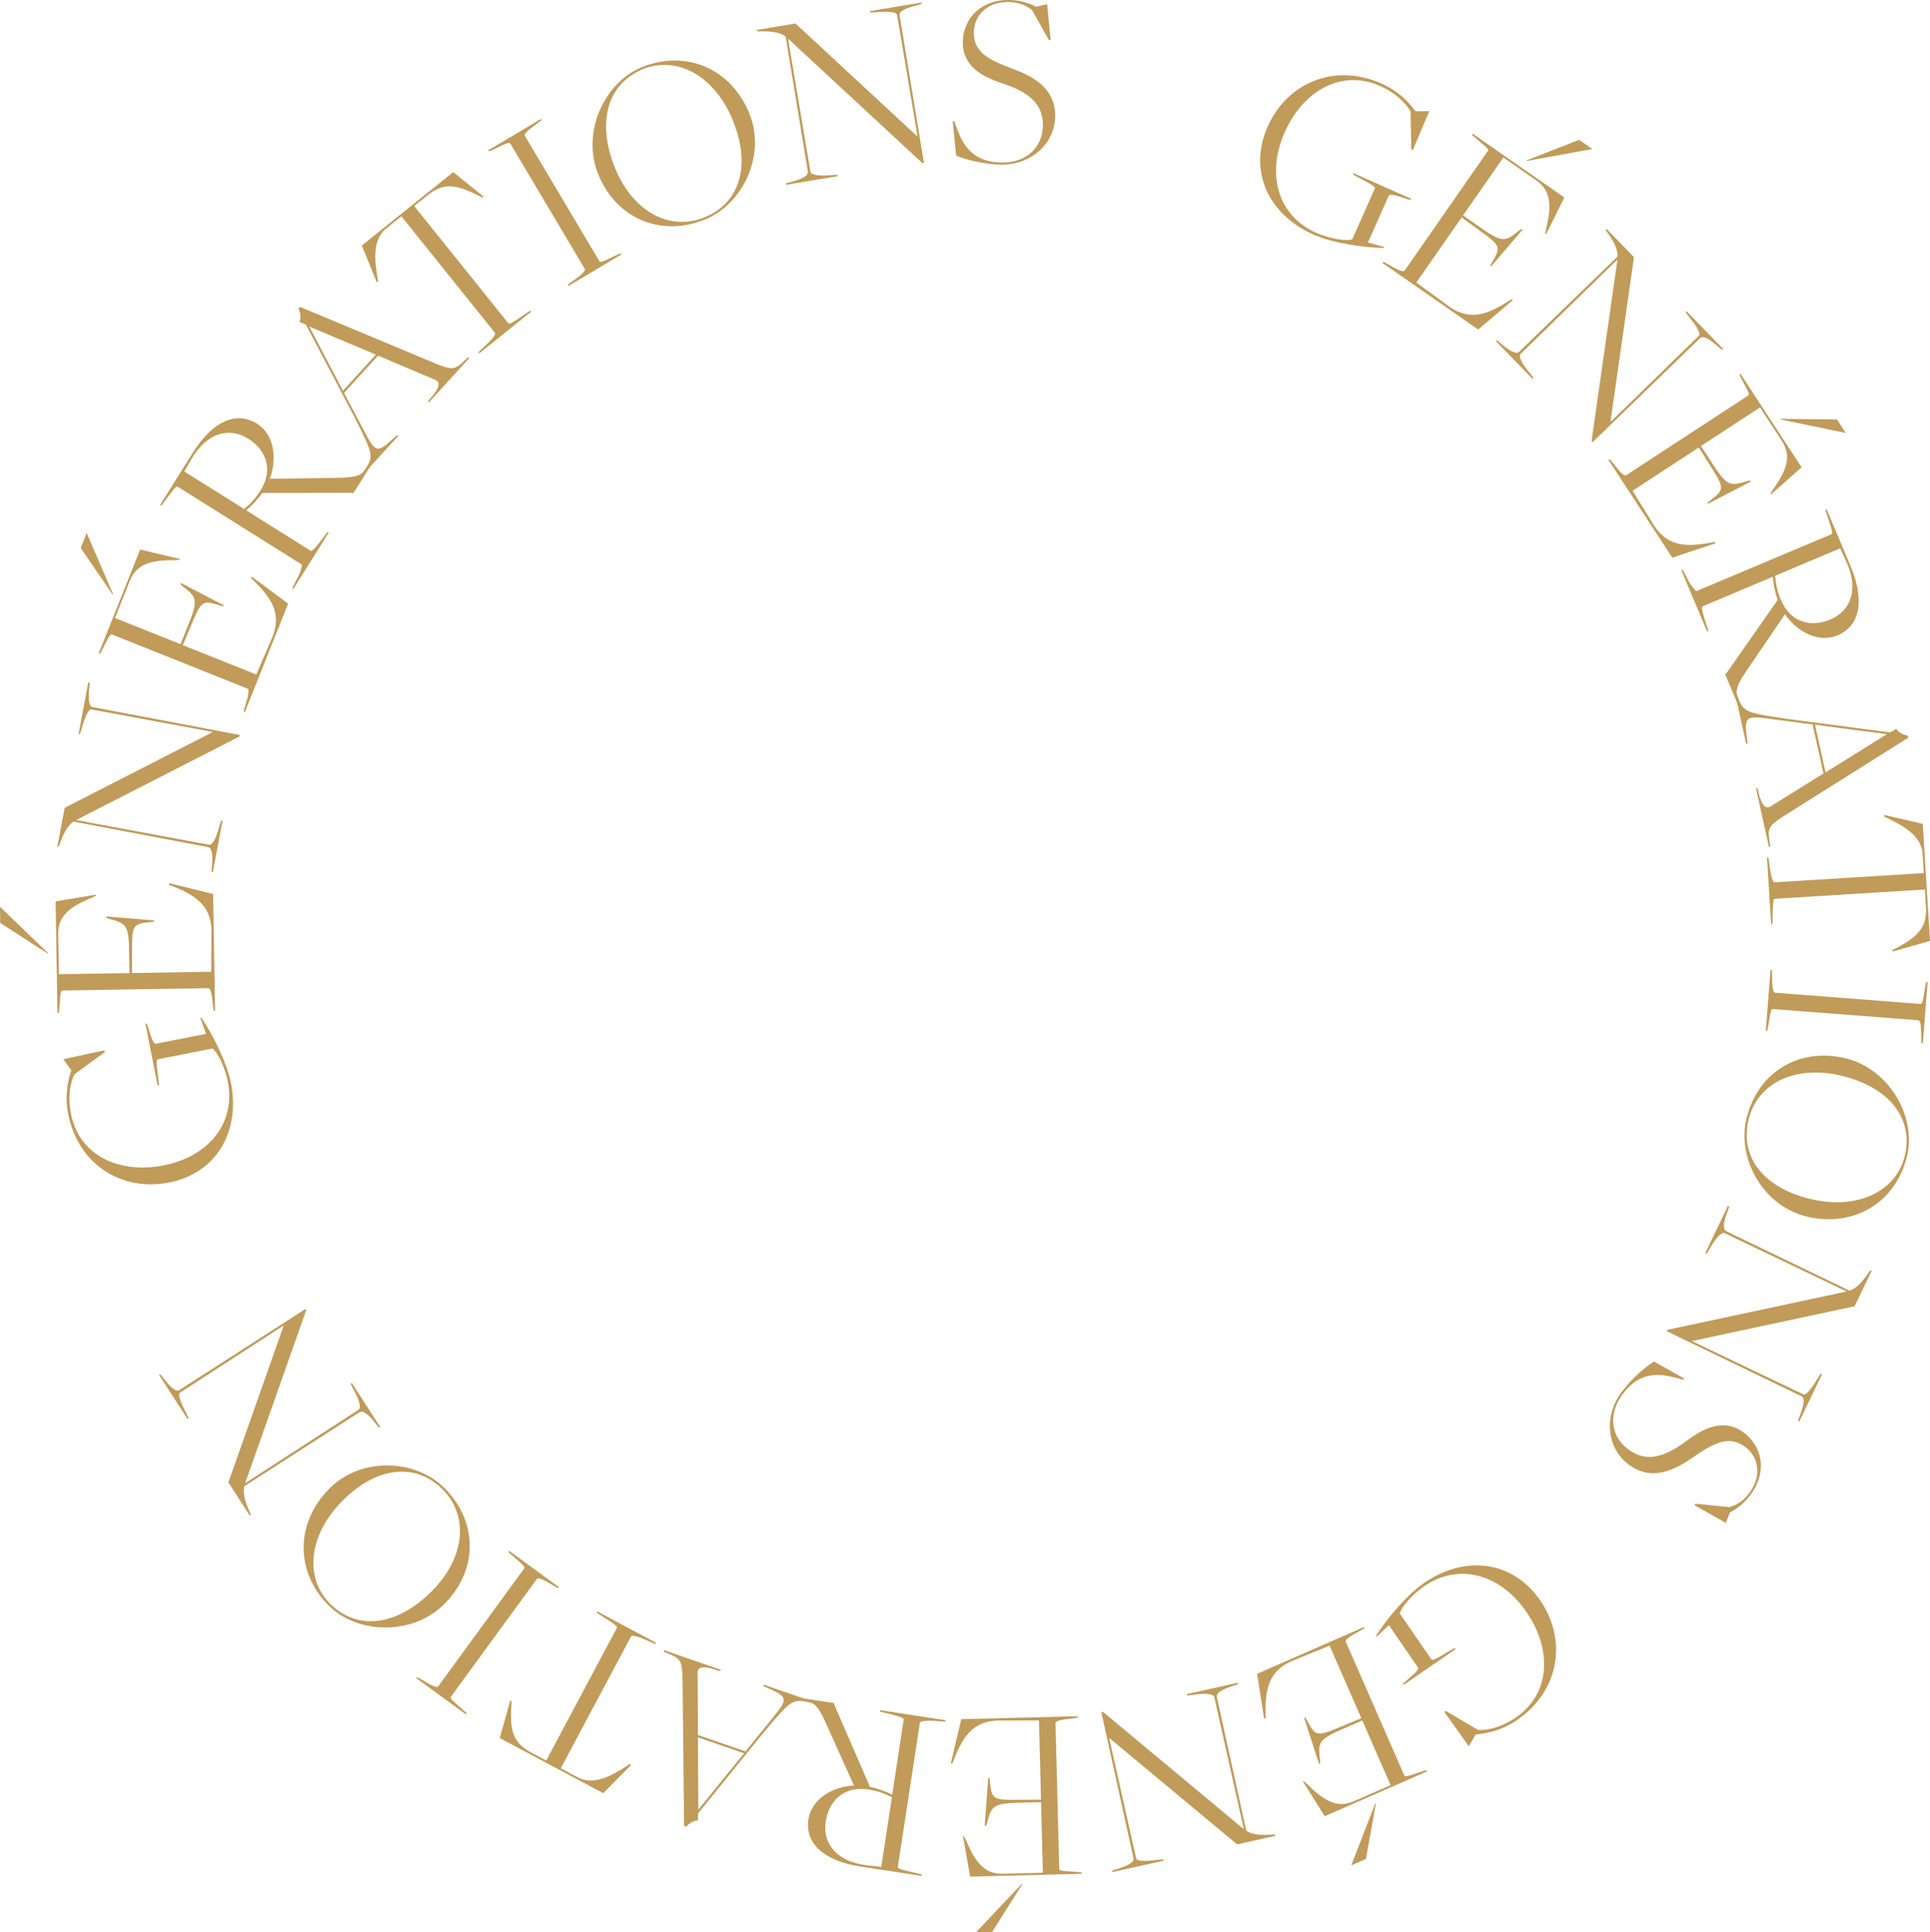 <?xml version="1.0" encoding="UTF-8"?><svg id="Layer_2" xmlns="http://www.w3.org/2000/svg" viewBox="0 0 440.34 440.75"><defs><style>.cls-1{fill:#c19b59;}</style></defs><g id="Layer_1-2"><path class="cls-1" d="M289.21,28.91c4.48-10.09,15.3-14.6,26.02-9.84,3.73,1.66,6.11,4.1,7.76,6.34l3.11-.06-3.74,8.85-.37-.16-.16-8.57c-.88-1.71-3.18-4.18-7.02-5.88-8.62-3.83-17.41.95-21.69,10.57-4.41,9.93-1.28,19.19,7.18,22.95,2.58,1.14,6.3,1.98,8.21,1.5l5.14-11.56c.16-.37-.24-.74-2.9-2.11l-1.98-1.07-.02-.39,13.25,5.88-.3.25-1.99-.63c-1.91-.66-2.73-.65-2.87-.33l-4.74,10.67,3.7,1.01-.04.23c-4.69-.07-11.66-1.09-16.08-3.05-10.41-4.62-14.91-14.61-10.47-24.6Z"/><path class="cls-1" d="M315.69,59.73l2.02,1.13c1.75,1.01,2.56,1.15,2.76.87l18.99-27.29c.23-.33.01-.62-2.31-2.52l-1.27-1.09.06-.38,20.97,14.59-4.16,8.39-.16-.18.13-.89c1.51-6.1.85-9.08-2.31-11.28l-7.41-5.16-9.2,13.22,5.48,3.81c3.64,2.32,4.45,1.97,7.22-.3l.66-.45.2.21-7.14,8.35-.2-.21.31-.55c2.03-3.42,2.07-3.88-1.78-6.71l-5.08-3.68-10.32,14.83,7.75,5.68c4.65,3.09,8.59,1.56,13.26-1.43l.74-.46.25.24-7.89,6.7-21.91-15.24.34-.18ZM360.28,31.89l3.02,2.1-14.93,2.72-.14-.1,12.05-4.72Z"/><path class="cls-1" d="M369.02,59.29l-.04-.04-22.04,21.48c-.45.44-.07,1.83,2.21,4.51l.68.86-.13.36-8.42-8.67.37-.12.88.75c1.89,1.61,3.38,2.49,4.12,1.77l22.41-21.68c.06-1.26-.45-2.85-2.24-5.36l-.44-.62.13-.36,6.29,6.48-5.35,37.51.04.04,20.1-19.6c.45-.44-.1-1.67-2.29-4.43l-.68-.86.13-.36,8.42,8.67-.37.12-.88-.75c-1.89-1.61-3.3-2.57-4.04-1.85l-24.51,23.72-.24-.25,5.89-41.33Z"/><path class="cls-1" d="M367.33,104.77l1.45,1.8c1.25,1.59,1.94,2.03,2.23,1.84l27.84-18.18c.34-.22.24-.57-1.2-3.2l-.77-1.49.19-.33,13.97,21.38-7,6.22-.08-.22.45-.78c3.69-5.09,4.19-8.1,2.09-11.32l-4.94-7.56-13.48,8.81,3.65,5.59c2.5,3.52,3.38,3.49,6.81,2.43l.78-.17.11.27-9.75,5.06-.11-.27.5-.39c3.17-2.41,3.38-2.82.86-6.88l-3.33-5.31-15.12,9.88,5.06,8.17c3.15,4.61,7.38,4.66,12.83,3.65l.86-.15.14.32-9.83,3.26-14.6-22.35.38-.04ZM419.11,95.68l2.01,3.08-14.86-3.08-.09-.14,12.94.14Z"/><path class="cls-1" d="M383.96,130.02l1.33,2.56c.55,1.02,1.55,2.34,1.87,2.21l30.64-12.91c.37-.16.34-.52-.61-3.37l-.71-2.13.25-.29,5.47,12.99c3.33,7.9,2.15,13.7-2.94,15.84-4.24,1.79-9.06-.62-12.01-4.8l-9.06,13.31c-2.2,3.36-2.35,4.36-1.47,6.74l.24.71-.23.35-3.1-7.37.53-.66,11.45-16.37c-.62-1.61-.98-3.52-1.15-5.26l-16.01,6.74c-.37.16.2,2.1.61,3.37l.71,2.13-.25.29-5.94-14.1.39.03ZM417.62,141.31c4.82-2.03,6.49-7.11,3.55-13.36l-1.33-2.87-14.84,6.25c.21,1.97.45,3.43,1.34,5.55,1.96,4.67,6.36,6.5,11.29,4.42Z"/><path class="cls-1" d="M413.56,165.23c.01.06-9.76-1.26-9.76-1.26-5.34-.7-5.91-.64-5.23,4.34l.15,1.2-.3.24-2.59-11.68.37.09.31.87c1.23,3.44,1.91,3.58,11.53,4.99l23.24,3.05,1.35-.83c.62.92,1.46,1.27,2.65,1.59l.1.45-28.76,18.09c-2.72,1.84-3.36,2.39-2.96,5.01l.24,1.6-.3.24-2.98-13.48.37.09.45,1.78c.46,1.55,1.23,3.15,2.52,2.33l12.07-7.5-2.49-11.23ZM416.51,176.19l13.93-8.68v-.06s-16.33-2.1-16.34-2.16l2.41,10.9Z"/><path class="cls-1" d="M403.49,195.7l.41,2.86c.3,2,.69,2.72,1.03,2.7l33.99-2.11-.3-4.88c-.56-3.54-3.87-5.7-7.97-7.63l-.77-.36-.02-.4,8.83,2.05,1.65,26.7-8.55,2.43-.02-.34.73-.39c5.47-2.88,6.85-4.86,6.95-8.73l-.29-4.71-34.16,2.12c-.4.02-.5.38-.54,3.38l-.03,2.25-.33.19-.95-15.27.36.15Z"/><path class="cls-1" d="M404.29,221.31l.05,2.31c.02,2.02.3,2.79.65,2.82l33.15,2.56c.4.03.54-.3,1-3.27l.3-1.65.36-.14-1.09,14.11-.33-.2-.05-2.31c-.02-2.02-.3-2.79-.65-2.82l-33.15-2.56c-.4-.03-.54.3-1,3.27l-.3,1.65-.36.15,1.09-14.11.33.2Z"/><path class="cls-1" d="M420.99,241.38c9.97,2.35,16.26,13.24,14.13,22.25-2.47,10.47-11.92,16.45-22.84,13.88-9.97-2.35-15.98-13.17-13.84-22.24,2.47-10.47,11.74-16.44,22.55-13.89ZM413.17,273.52c10.58,2.5,19.5-1.72,21.44-9.95,2.01-8.51-3.64-15.64-14.61-18.23-10.41-2.46-19.08,1.7-21.06,10.1-2.04,8.62,3.54,15.55,14.23,18.08Z"/><path class="cls-1" d="M421.24,294.61l.02-.05-27.77-13.27c-.57-.27-1.74.57-3.47,3.63l-.58.94h-.39s5.23-10.88,5.23-10.88l.24.3-.39,1.09c-.86,2.33-1.17,4.03-.24,4.48l28.08,13.55c1.2-.38,2.52-1.4,4.26-3.95l.43-.62h.39s-3.91,8.13-3.91,8.13l-37.05,7.92-.02.05,25.33,12.1c.57.27,1.53-.67,3.36-3.68l.58-.94h.39s-5.23,10.88-5.23,10.88l-.24-.3.39-1.09c.86-2.33,1.27-3.98.34-4.43l-30.72-14.82.15-.31,40.82-8.73Z"/><path class="cls-1" d="M377.38,310.58l6.87,3.85-.2.28-2.4-.61c-4.93-1.23-8.54-.08-11.51,4.02-3.28,4.52-2.63,9.6,1.47,12.57,4.14,3.01,8.33,1.64,13.48-2.23,3.57-2.67,8.18-5.01,12.65-1.77,4.52,3.27,5.37,9.15,1.79,14.09-1.52,2.1-3.28,3.45-4.81,4.18l-.97,2.42-7.15-4.05.24-.33,7.74.78c1.65-.51,3.17-1.33,4.65-3.38,2.73-3.77,2.09-8.08-1.17-10.44-3.73-2.7-7.3-.61-11.54,2.29-4.15,2.89-9.41,5.82-14.81,1.91-5.08-3.68-5.86-10.93-1.88-16.42,1.99-2.75,4.93-5.52,7.55-7.17Z"/><path class="cls-1" d="M351.37,365c6.26,9.1,4.45,20.67-5.22,27.33-3.36,2.31-6.69,3.07-9.46,3.3l-1.57,2.69-5.59-7.82.33-.23,7.39,4.34c1.92.15,5.22-.52,8.68-2.9,7.77-5.35,8.29-15.34,2.33-24.01-6.16-8.96-15.69-11.13-23.32-5.88-2.32,1.6-4.98,4.33-5.57,6.21l7.17,10.42c.23.33.75.18,3.31-1.37l1.95-1.13.34.19-11.94,8.22-.05-.38,1.57-1.36c1.56-1.28,1.98-1.99,1.79-2.28l-6.62-9.62-2.8,2.62-.18-.16c2.51-3.96,7.03-9.37,11.01-12.11,9.38-6.45,20.25-5.07,26.45,3.94Z"/><path class="cls-1" d="M311.25,371.46l-2.02,1.13c-1.77.97-2.32,1.58-2.18,1.9l13.33,30.46c.16.37.52.34,3.36-.65l1.6-.51.3.25-23.4,10.24-4.98-7.93.23-.04.69.58c4.41,4.48,7.29,5.47,10.82,3.93l8.27-3.62-6.46-14.76-6.11,2.68c-3.88,1.89-4,2.76-3.52,6.31l.04.8-.29.06-3.38-10.45.29-.06.31.56c1.86,3.52,2.23,3.8,6.65,1.99l5.79-2.41-7.24-16.55-8.89,3.64c-5.07,2.34-5.82,6.5-5.72,12.05v.88s-.33.09-.33.09l-1.59-10.23,24.45-10.7-.02.39ZM311.65,424.03l-3.37,1.48,5.49-14.14.16-.07-2.28,12.74Z"/><path class="cls-1" d="M283.7,417.14h.06s-6.72-30.04-6.72-30.04c-.14-.62-1.52-1.02-5-.48l-1.09.12-.24-.3,11.79-2.62-.09.37-1.1.36c-2.36.76-3.89,1.57-3.67,2.58l6.7,30.45c1.04.71,2.66,1.12,5.74.91l.75-.05.24.3-8.82,1.96-29.12-24.23h-.06s6.14,27.4,6.14,27.4c.14.62,1.47.79,4.97.37l1.09-.12.24.3-11.79,2.62.09-.37,1.1-.36c2.36-.76,3.92-1.46,3.69-2.47l-7.33-33.31.34-.07,32.08,26.7Z"/><path class="cls-1" d="M245.85,391.82l-2.29.29c-2.01.22-2.75.59-2.74.93l.85,33.24c.01.4.36.51,3.35.66l1.67.13.18.34-25.53.65-1.62-9.22.23.05.42.8c2.39,5.81,4.69,7.82,8.54,7.72l9.03-.23-.41-16.1-6.67.17c-4.31.28-4.75,1.04-5.64,4.52l-.27.75-.29-.05.81-10.95.29.05.07.63c.39,3.96.63,4.36,5.41,4.35l6.27-.05-.46-18.06-9.61.02c-5.58.26-7.84,3.83-9.84,9l-.32.81-.35-.05,2.39-10.07,26.68-.68-.16.35ZM226.38,440.66l-3.68.09,10.42-11.03h.17s-6.91,10.93-6.91,10.93Z"/><path class="cls-1" d="M215.62,392.71l-2.88-.21c-1.15-.06-2.81.09-2.86.43l-5.03,32.86c-.06.4.26.56,3.18,1.24l2.19.51.12.37-13.93-2.13c-8.47-1.3-12.8-5.34-11.96-10.79.7-4.55,5.26-7.4,10.38-7.72l-6.6-14.68c-1.71-3.64-2.49-4.28-4.97-4.78l-.73-.17-.18-.38,7.9,1.21.28.8,7.96,18.33c1.7.32,3.51,1,5.08,1.77l2.63-17.17c.06-.4-1.89-.93-3.18-1.24l-2.19-.51-.12-.37,15.12,2.32-.22.31ZM188.4,415.48c-.79,5.17,2.66,9.25,9.52,10.01l3.14.37,2.44-15.92c-1.79-.86-3.16-1.41-5.43-1.76-5-.77-8.86,2.02-9.67,7.3Z"/><path class="cls-1" d="M170.11,399.51c-.05-.02,6.18-7.66,6.18-7.66,3.39-4.18,3.64-4.71-.96-6.72l-1.1-.5-.05-.38,11.31,3.91-.28.27-.91-.19c-3.58-.75-4.05-.25-10.29,7.22l-14.76,18.21v1.58c-1.11.04-1.84.58-2.74,1.42l-.43-.15-.36-33.97c-.15-3.28-.28-4.11-2.73-5.14l-1.48-.64-.05-.38,13.05,4.51-.28.27-1.76-.55c-1.56-.42-3.32-.6-3.3.93l.08,14.21,10.87,3.76ZM159.23,396.29l.11,16.41.05.02s10.33-12.8,10.39-12.78l-10.55-3.65Z"/><path class="cls-1" d="M149.45,374.99l-2.65-1.15c-1.86-.79-2.68-.84-2.84-.54l-16.01,30.05,4.31,2.3c3.31,1.37,6.88-.31,10.67-2.79l.71-.47.36.19-6.37,6.45-23.61-12.58,2.41-8.56.3.16-.05.82c-.42,6.17.55,8.38,3.79,10.49l4.16,2.22,16.09-30.2c.19-.36-.06-.62-2.59-2.23l-1.9-1.21v-.39s13.51,7.2,13.51,7.2l-.31.22Z"/><path class="cls-1" d="M127.23,362.25l-1.99-1.17c-1.73-1.05-2.54-1.21-2.74-.93l-19.6,26.86c-.24.33-.03.62,2.25,2.57l1.25,1.12-.06.38-11.43-8.34.34-.18,1.99,1.17c1.73,1.05,2.54,1.21,2.74.93l19.6-26.86c.24-.33.03-.62-2.25-2.57l-1.25-1.12.06-.38,11.43,8.34-.34.18Z"/><path class="cls-1" d="M101.37,365.89c-7.23,7.25-19.8,6.89-26.36.35-7.61-7.6-7.75-18.79.18-26.73,7.23-7.25,19.6-6.69,26.2-.11,7.61,7.6,7.83,18.62-.02,26.48ZM78.12,342.36c-7.68,7.7-8.77,17.5-2.79,23.47,6.19,6.18,15.22,5.11,23.18-2.87,7.56-7.57,8.57-17.13,2.46-23.23-6.27-6.26-15.1-5.15-22.86,2.62Z"/><path class="cls-1" d="M55.95,338.24l.03.05,25.83-16.73c.53-.34.43-1.78-1.28-4.85l-.5-.98.2-.33,6.55,10.15-.38.04-.72-.9c-1.53-1.95-2.83-3.11-3.7-2.54l-26.23,16.86c-.31,1.22-.12,2.89,1.14,5.7l.31.69-.2.33-4.9-7.59,12.62-35.73-.03-.05-23.56,15.27c-.53.34-.23,1.66,1.38,4.79l.5.98-.2.33-6.55-10.15.38-.04.72.9c1.53,1.95,2.73,3.17,3.6,2.61l28.7-18.45.19.29-13.9,39.36Z"/><path class="cls-1" d="M38.58,269.73c-10.84,2.14-20.75-4.11-23.02-15.62-.79-4.01-.16-7.36.72-9.99l-1.84-2.51,9.39-2.03.08.4-6.92,5.06c-.9,1.7-1.59,5-.78,9.12,1.83,9.26,10.8,13.7,21.13,11.66,10.67-2.11,16.44-9.99,14.64-19.08-.55-2.77-2-6.29-3.49-7.58l-12.42,2.45c-.4.08-.46.62-.05,3.59l.27,2.23-.31.24-2.81-14.22.37.1.63,1.99c.56,1.94,1.04,2.61,1.38,2.54l11.46-2.26-1.3-3.61.21-.1c2.64,3.88,5.82,10.17,6.76,14.91,2.21,11.17-3.38,20.6-14.1,22.72Z"/><path class="cls-1" d="M.06,210.53l-.06-3.68,10.93,10.52v.17S.06,210.53.06,210.53ZM48.72,230.45l-.27-2.3c-.21-2.01-.56-2.75-.91-2.75l-33.25.54c-.4,0-.51.35-.69,3.35l-.15,1.67-.34.18-.42-25.54,9.24-1.53-.05.23-.8.42c-5.83,2.34-7.87,4.62-7.8,8.47l.15,9.03,16.11-.26-.11-6.67c-.24-4.31-1-4.76-4.47-5.68l-.75-.28.05-.29,10.95.91-.05.29-.63.07c-3.96.35-4.36.59-4.4,5.37v6.27s18.05-.29,18.05-.29l.07-9.61c-.21-5.58-3.75-7.88-8.91-9.92l-.81-.33.05-.35,10.05,2.48.44,26.69-.35-.17Z"/><path class="cls-1" d="M17.45,187.01v.06s30.25,5.62,30.25,5.62c.62.12,1.53-1,2.41-4.41l.31-1.05.37-.11-2.23,11.87-.31-.23.1-1.15c.23-2.47.09-4.2-.93-4.39l-30.63-5.81c-1.06.68-2.07,2.01-3.09,4.92l-.25.71-.37.11,1.67-8.88,33.74-17.26v-.06s-27.59-5.12-27.59-5.12c-.62-.12-1.31,1.04-2.29,4.43l-.31,1.05-.37.11,2.23-11.87.31.23-.1,1.15c-.23,2.47-.2,4.18.82,4.37l33.52,6.35-.06.34-37.17,19.01Z"/><path class="cls-1" d="M18.41,125.02l1.37-3.42,6.02,13.92-.06.16-7.32-10.67ZM55.6,162.17l.64-2.22c.59-1.93.54-2.76.22-2.88l-30.87-12.33c-.37-.15-.61.13-1.93,2.82l-.78,1.49-.38.03,9.47-23.72,9.11,2.15-.14.19-.9.08c-6.28-.09-9.04,1.22-10.46,4.8l-3.35,8.39,14.96,5.97,2.47-6.2c1.44-4.07.92-4.77-1.93-6.96l-.59-.54.16-.25,9.74,5.07-.16.25-.61-.18c-3.79-1.21-4.25-1.14-6.13,3.25l-2.43,5.78,16.77,6.7,3.78-8.83c1.96-5.22-.42-8.71-4.39-12.59l-.62-.62.18-.3,8.31,6.17-9.9,24.78-.26-.29Z"/><path class="cls-1" d="M66.7,134.08l1.33-2.56c.51-1.04,1.03-2.62.74-2.8l-28.17-17.66c-.34-.21-.62.02-2.41,2.43l-1.34,1.81-.38-.04,7.48-11.94c4.55-7.26,9.97-9.63,14.65-6.7,3.9,2.44,4.7,7.77,2.97,12.59l16.1-.23c4.02-.13,4.91-.59,6.36-2.67l.45-.6h.41s-4.25,6.76-4.25,6.76l-.85-.06-19.98.04c-.97,1.43-2.31,2.83-3.64,3.96l14.72,9.23c.34.21,1.61-1.37,2.41-2.43l1.34-1.81.38.04-8.13,12.96-.2-.33ZM56.6,100.05c-4.44-2.78-9.55-1.23-12.97,4.77l-1.58,2.74,13.65,8.55c1.5-1.3,2.55-2.34,3.77-4.29,2.69-4.29,1.66-8.94-2.87-11.78Z"/><path class="cls-1" d="M78.49,89.61s4.6,8.71,4.6,8.71c2.5,4.77,2.89,5.2,6.56,1.77l.9-.81.37.1-8.06,8.84-.14-.36.54-.76c2.1-2.99,1.83-3.63-2.57-12.3l-10.9-20.75-1.45-.62c.4-1.04.2-1.92-.22-3.09l.31-.34,31.35,13.09c3.07,1.16,3.89,1.37,5.8-.47l1.17-1.11.37.11-9.3,10.2-.14-.36,1.2-1.4c1-1.27,1.87-2.81.45-3.4l-13.08-5.54-7.75,8.5ZM85.75,80.89l-15.12-6.38-.04.04s7.68,14.55,7.64,14.59l7.52-8.25Z"/><path class="cls-1" d="M109.2,80.27l2.1-1.98c1.46-1.4,1.83-2.13,1.61-2.4l-21.33-26.55-3.81,3.06c-2.56,2.5-2.42,6.45-1.64,10.91l.15.84-.31.25-3.42-8.39,20.86-16.75,6.92,5.58-.27.22-.74-.37c-5.5-2.81-7.92-2.79-11.14-.64l-3.68,2.95,21.44,26.69c.25.31.59.19,3.07-1.51l1.86-1.27.35.16-11.93,9.58-.08-.38Z"/><path class="cls-1" d="M129.64,64.86l1.86-1.37c1.64-1.18,2.11-1.86,1.93-2.15l-16.99-28.58c-.21-.35-.56-.27-3.25,1.06l-1.52.7-.32-.21,12.16-7.23.03.38-1.86,1.37c-1.64,1.18-2.11,1.86-1.93,2.15l16.99,28.58c.21.35.56.27,3.25-1.06l1.52-.7.32.21-12.16,7.23-.03-.38Z"/><path class="cls-1" d="M136.45,39.65c-3.81-9.5,1.47-20.92,10.07-24.36,9.99-4,20.32.29,24.49,10.7,3.81,9.5-1.58,20.65-10.23,24.11-9.99,4-20.2-.15-24.33-10.46ZM167.24,27.56c-4.04-10.09-12.62-14.96-20.47-11.81-8.12,3.25-10.7,11.97-6.5,22.44,3.98,9.93,12.37,14.63,20.38,11.42,8.22-3.29,10.69-11.84,6.6-22.04Z"/><path class="cls-1" d="M179.86,8.83h-.06s5.11,30.35,5.11,30.35c.1.62,1.47,1.1,4.96.75l1.1-.07.23.31-11.91,1.99.11-.37,1.12-.3c2.4-.63,3.97-1.36,3.8-2.38l-5.07-30.76c-1-.77-2.6-1.26-5.68-1.21h-.76s-.23-.3-.23-.3l8.91-1.48,27.79,25.75h.06s-4.67-27.69-4.67-27.69c-.1-.62-1.43-.87-4.95-.63l-1.1.07-.23-.31,11.91-1.98-.11.37-1.12.3c-2.4.63-3.99,1.25-3.82,2.27l5.55,33.65-.34.06-30.62-28.37Z"/><path class="cls-1" d="M218.15,35.48l-.79-7.84h.34s.88,2.32.88,2.32c1.82,4.75,4.83,7.04,9.9,7.12,5.58.09,9.38-3.36,9.46-8.42.08-5.12-3.44-7.77-9.56-9.76-4.24-1.39-8.8-3.83-8.71-9.35C219.76,3.97,224.08-.1,230.18,0c2.59.04,4.71.71,6.19,1.54l2.54-.59.79,8.18h-.4s-3.8-6.8-3.8-6.8c-1.36-1.06-2.9-1.83-5.44-1.87-4.66-.08-7.82,2.92-7.88,6.95-.07,4.6,3.69,6.33,8.5,8.14,4.75,1.75,10.17,4.37,10.06,11.04-.1,6.27-5.59,11.07-12.38,10.96-3.39-.06-7.35-.87-10.21-2.06Z"/></g></svg>